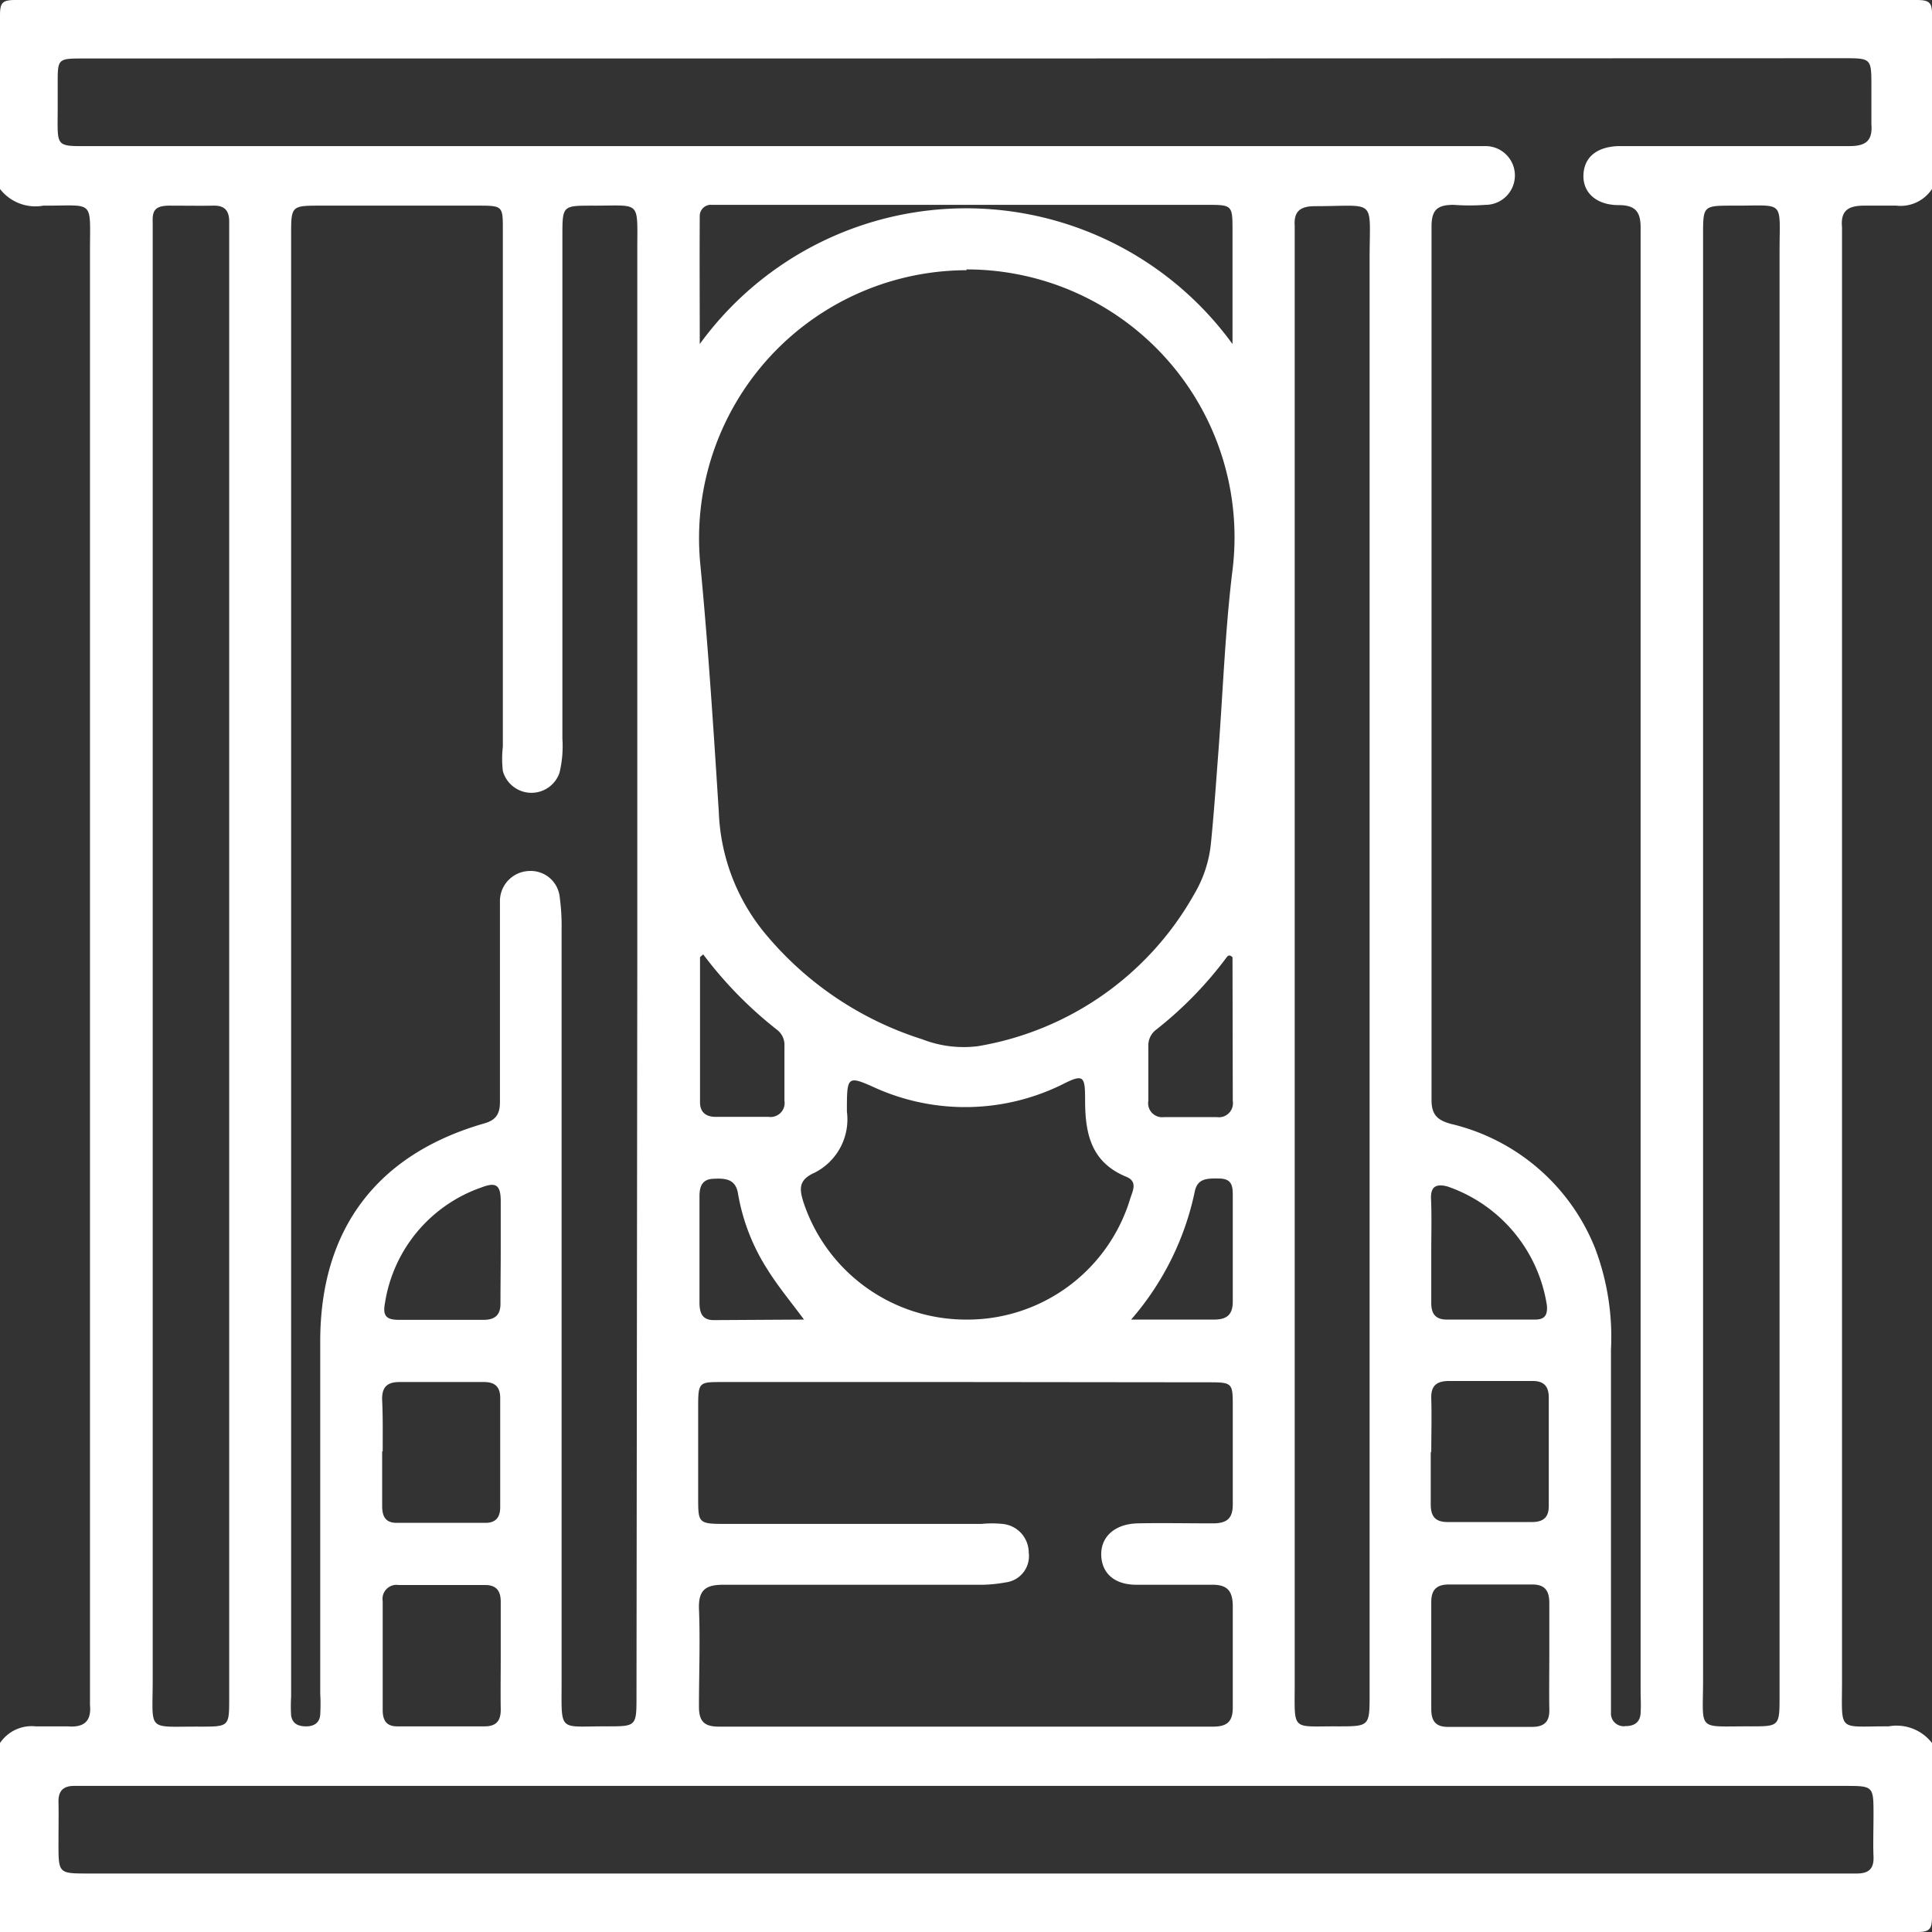 <svg xmlns="http://www.w3.org/2000/svg" viewBox="0 0 73 73"><rect x="0" y="0" width="73" height="73" fill="#333333" stroke="none"/><defs><style>.cls-1{fill:#fff;}</style></defs><title>ZUjX2T (2)2</title><g id="Capa_2" data-name="Capa 2"><g id="Capa_1-2" data-name="Capa 1"><g id="ZUjX2T"><path class="cls-1" d="M73,65.86c0,2.19,0,4.37,0,6.56,0,.49-.1.58-.58.58Q38.74,73,5.07,73H0V65.86a1.44,1.44,0,0,1,1.35-.63c.4,0,.81,0,1.21,0,.61.05.9-.19.84-.81,0-.26,0-.53,0-.79V9.5c0-2,.19-1.72-1.76-1.73A1.69,1.69,0,0,1,0,7.14C0,5,0,2.77,0,.59,0,.11.08,0,.58,0q25,0,50.05,0C57.9,0,65.16,0,72.42,0c.5,0,.59.11.58.59C73,2.77,73,5,73,7.14a1.42,1.42,0,0,1-1.35.63c-.41,0-.81,0-1.21,0-.61,0-.9.19-.84.82,0,.25,0,.52,0,.78V63.5c0,2-.19,1.72,1.76,1.73A1.69,1.69,0,0,1,73,65.86ZM36.53,2.21H3.18c-1,0-1,0-1,.94v.93c0,1.55-.14,1.44,1.4,1.44H55.2c.31,0,.62,0,.93,0a1.11,1.11,0,0,1,0,2.22,8.13,8.13,0,0,1-1.21,0c-.61,0-.83.19-.83.82q0,16.49,0,33c0,.56.22.77.75.91a7.79,7.79,0,0,1,5.44,4.72A9.49,9.49,0,0,1,60.87,51c0,4.34,0,8.69,0,13,0,.23,0,.47,0,.71a.48.48,0,0,0,.55.51c.33,0,.55-.14.57-.49s0-.57,0-.85V9.09c0-.16,0-.33,0-.5,0-.6-.21-.84-.83-.84-.84,0-1.36-.47-1.33-1.15s.53-1.06,1.34-1.08h.71c2.68,0,5.37,0,8,0,.62,0,.88-.2.83-.83,0-.47,0-.94,0-1.42,0-1.07,0-1.07-1.06-1.07Zm0,8a10.13,10.13,0,0,0-10.07,11.1c.3,3.12.5,6.25.7,9.37a7.65,7.65,0,0,0,1.69,4.52,12.67,12.67,0,0,0,6,4.07,4.3,4.3,0,0,0,2.1.26,11.57,11.57,0,0,0,8.17-5.74,4.66,4.66,0,0,0,.63-1.88c.12-1.18.2-2.37.29-3.55.17-2.25.25-4.5.52-6.74A10.12,10.12,0,0,0,36.51,10.18ZM24.08,36.58V9.43c0-1.9.15-1.65-1.69-1.66-1.14,0-1.14,0-1.14,1.15v19a4.24,4.24,0,0,1-.11,1.28A1.12,1.12,0,0,1,19,29.13a4,4,0,0,1,0-.92V8.69c0-.9,0-.92-.93-.92H12.08C11,7.77,11,7.79,11,8.89V64.11a5.7,5.7,0,0,0,0,.71c.05.32.28.41.57.41s.51-.13.53-.45a6.78,6.78,0,0,0,0-.78c0-4.44,0-8.88,0-13.32,0-4.25,2.16-7.07,6.19-8.23.51-.14.61-.43.6-.88,0-2,0-4.09,0-6.13,0-.45,0-.91,0-1.36A1.14,1.14,0,0,1,20,32.91a1.1,1.1,0,0,1,1.15,1,8,8,0,0,1,.07,1.2V63.5c0,2-.14,1.72,1.7,1.73,1.13,0,1.13,0,1.13-1.15Zm12.41,30.9H2.8c-.42,0-.6.2-.59.61s0,1,0,1.57c0,1.13,0,1.13,1.14,1.13H69.66c.17,0,.34,0,.5,0,.46,0,.65-.19.63-.64s0-1.05,0-1.57c0-1.1,0-1.1-1.1-1.1Zm0-15.26h-9.2c-.88,0-.91,0-.91.94q0,1.71,0,3.42c0,.94,0,1,.95,1h9.76a4,4,0,0,1,.78,0,1.09,1.09,0,0,1,1,1.08A1,1,0,0,1,38,59.79a5.29,5.29,0,0,1-1.06.09c-3.2,0-6.41,0-9.62,0-.67,0-.93.21-.91.9.05,1.24,0,2.47,0,3.71,0,.55.2.75.75.75H45.84c.57,0,.75-.23.74-.77,0-1.26,0-2.52,0-3.77,0-.64-.25-.84-.85-.82-.92,0-1.85,0-2.78,0s-1.35-.52-1.34-1.18.54-1.12,1.37-1.14,1.91,0,2.85,0c.57,0,.76-.22.75-.76,0-1.21,0-2.42,0-3.63,0-.91,0-.94-.91-.94ZM8.66,36.58q0-13.78,0-27.57V8.37c0-.42-.18-.61-.6-.6s-1.09,0-1.64,0-.67.17-.65.63c0,.26,0,.53,0,.79q0,27.14,0,54.28c0,2-.25,1.76,1.78,1.77,1.11,0,1.11,0,1.11-1.08Q8.66,50.36,8.66,36.58Zm58.58-.07q0-13.5,0-27c0-2,.23-1.73-1.75-1.74-1.14,0-1.14,0-1.14,1.12q0,27.28,0,54.57c0,2-.26,1.76,1.78,1.77,1.11,0,1.11,0,1.11-1.16Zm-15.49,0q0-13.37,0-26.72c0-2.34.3-2-2.06-2-.54,0-.81.18-.77.74,0,.28,0,.57,0,.85V63.58c0,1.87-.15,1.64,1.62,1.65,1.21,0,1.21,0,1.21-1.23ZM36.46,49.86a6.43,6.43,0,0,0,6.23-4.52c.08-.29.33-.68-.12-.87C41.22,43.92,41,42.83,41,41.56c0-.9-.05-1-.87-.58a8.3,8.3,0,0,1-7,.15C32,40.62,32,40.64,32,42a2.26,2.26,0,0,1-1.22,2.31c-.61.27-.58.61-.42,1.12A6.47,6.47,0,0,0,36.46,49.86ZM26.44,13a12.44,12.44,0,0,1,20.13,0c0-1.56,0-2.91,0-4.26,0-1,0-1-1-1H26.9a.42.42,0,0,0-.46.43C26.43,9.74,26.44,11.28,26.44,13Zm-12,41.84c0,.69,0,1.38,0,2.07,0,.39.13.64.57.63h3.34c.39,0,.55-.22.55-.59,0-1.37,0-2.75,0-4.13,0-.41-.19-.6-.61-.6h-3.2c-.5,0-.67.23-.65.7C14.47,53.56,14.46,54.2,14.46,54.84Zm39.62,0c0,.66,0,1.32,0,2,0,.49.2.68.68.67,1.05,0,2.09,0,3.14,0,.44,0,.65-.18.64-.64,0-1.35,0-2.7,0-4.06,0-.45-.2-.64-.65-.63H54.76c-.48,0-.7.18-.68.67C54.1,53.56,54.08,54.22,54.08,54.89ZM18.92,62.65c0-.71,0-1.42,0-2.13,0-.4-.16-.63-.58-.63H15.07a.53.53,0,0,0-.61.61q0,2.05,0,4.11c0,.41.15.63.58.62h3.27c.47,0,.62-.24.61-.67C18.91,63.93,18.92,63.29,18.92,62.65Zm39.62-.09c0-.66,0-1.32,0-2,0-.48-.19-.7-.67-.69H54.74c-.48,0-.67.22-.66.7,0,1.32,0,2.65,0,4,0,.49.19.69.67.68,1,0,2.09,0,3.13,0,.49,0,.68-.21.66-.69C58.53,63.89,58.54,63.23,58.54,62.56ZM18.92,47.24c0-.62,0-1.23,0-1.85s-.18-.73-.71-.53a5.52,5.52,0,0,0-3.66,4.35c-.09.47,0,.66.52.66h3.2c.44,0,.65-.19.64-.64C18.91,48.57,18.92,47.9,18.92,47.24Zm35.16,0c0,.66,0,1.33,0,2,0,.41.17.62.59.62H58c.35,0,.48-.15.45-.53a5.66,5.66,0,0,0-3.76-4.5c-.42-.11-.63,0-.62.44C54.1,45.94,54.08,46.6,54.08,47.26ZM26.57,36.06c-.06.06-.12.09-.12.12,0,1.82,0,3.65,0,5.47,0,.38.23.55.59.55h2a.53.53,0,0,0,.6-.61V39.53a.72.72,0,0,0-.28-.62A15.2,15.2,0,0,1,26.57,36.06Zm20,.11c-.11-.11-.18-.06-.22,0a14.44,14.44,0,0,1-2.67,2.74.74.74,0,0,0-.29.62v2.06a.53.53,0,0,0,.59.62h2a.53.53,0,0,0,.6-.61ZM30.38,49.86c-.53-.71-1-1.28-1.38-1.89a7.72,7.72,0,0,1-1.12-2.9c-.1-.54-.5-.55-.93-.53s-.52.3-.52.67v4c0,.38.09.67.54.67Zm12.35,0h3.14c.53,0,.72-.22.71-.73,0-1.3,0-2.6,0-3.91,0-.36,0-.68-.5-.69s-.84,0-.94.51A10.7,10.7,0,0,1,42.73,49.87Z"></path></g></g></g></svg>